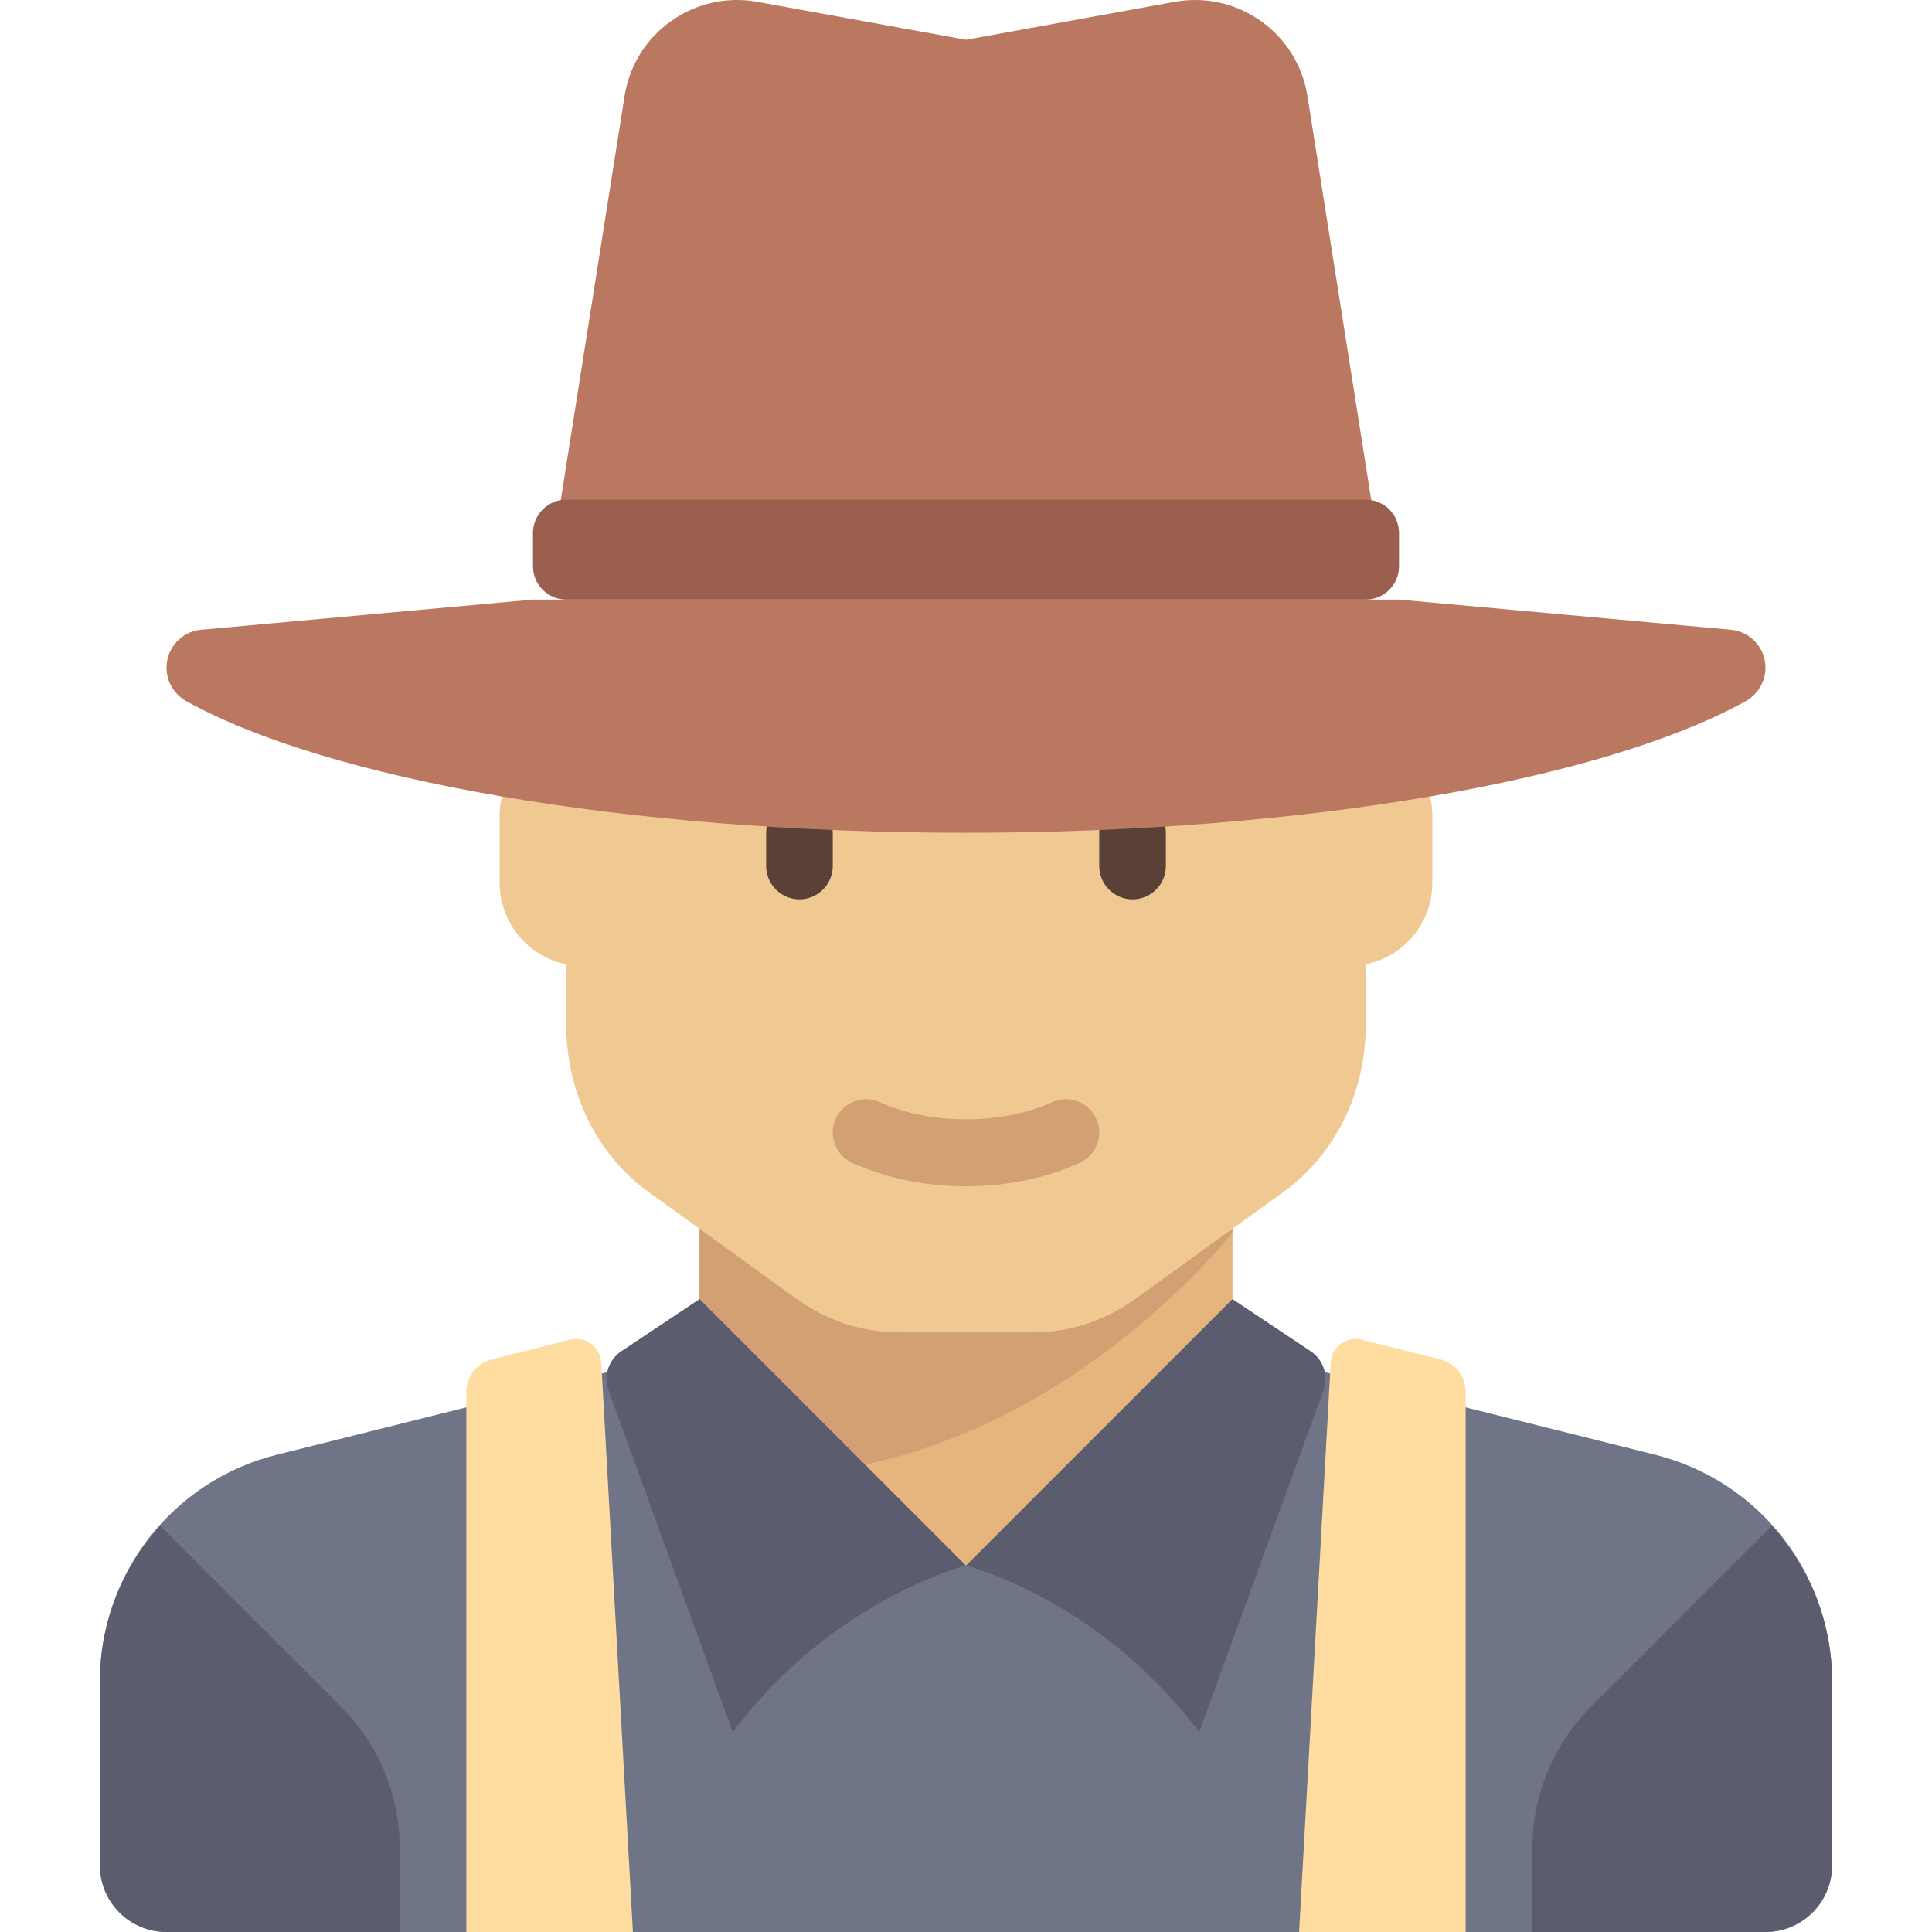 <?xml version="1.0" encoding="iso-8859-1"?>
<!-- Generator: Adobe Illustrator 19.0.0, SVG Export Plug-In . SVG Version: 6.00 Build 0)  -->
<svg version="1.1" id="Layer_1" xmlns="http://www.w3.org/2000/svg" xmlns:xlink="http://www.w3.org/1999/xlink" x="0px" y="0px"
	 viewBox="0 0 512 512" style="enable-background:new 0 0 512 512;" xml:space="preserve">
<path style="fill:#707487;" d="M438.711,385.539l-94.435-23.608H167.724l-94.435,23.608c-27.508,6.878-46.806,31.594-46.806,59.948
	v48.857c0,9.751,7.904,17.655,17.655,17.655h423.724c9.751,0,17.655-7.904,17.655-17.655v-48.857
	C485.517,417.133,466.219,392.417,438.711,385.539z"/>
<g>
	<path style="fill:#5B5D6E;" d="M90.418,452.349l-47.991-47.991c-9.907,11.049-15.944,25.468-15.944,41.13v48.857
		c0,9.75,7.905,17.655,17.655,17.655h61.793v-22.199C105.931,475.754,100.351,462.282,90.418,452.349z"/>
	<path style="fill:#5B5D6E;" d="M421.582,452.349l47.991-47.991c9.907,11.049,15.944,25.468,15.944,41.13v48.857
		c0,9.75-7.905,17.655-17.655,17.655h-61.793v-22.199C406.069,475.754,411.649,462.282,421.582,452.349z"/>
</g>
<rect x="185.379" y="317.793" style="fill:#E6B47D;" width="141.241" height="97.103"/>
<path style="fill:#D2A073;" d="M185.379,317.793v72.063c83.538,10.93,141.241-63.235,141.241-63.235v-8.828H185.379z"/>
<path style="fill:#F0C891;" d="M361.931,194.651v-0.445H150.069v0.445c-10.073,2.046-17.655,10.947-17.655,21.624v17.655
	c0,10.676,7.582,19.578,17.655,21.624v16.236c0,17.709,8.17,34.247,21.771,44.069l39.249,28.346
	c8.031,5.8,17.468,8.896,27.121,8.896h35.582c9.653,0,19.089-3.095,27.121-8.896l39.249-28.346
	c13.601-9.823,21.771-26.361,21.771-44.07v-16.236c10.073-2.046,17.655-10.947,17.655-21.624v-17.655
	C379.586,205.599,372.004,196.697,361.931,194.651z"/>
<path style="fill:#D2A073;" d="M256,314.379c-10.759,0-21.181-2.146-30.13-6.202c-4.439-2.013-6.406-7.245-4.396-11.686
	c2.017-4.431,7.242-6.426,11.69-4.392c13.345,6.051,32.328,6.051,45.673,0c4.457-2.035,9.673-0.047,11.69,4.392
	c2.008,4.439,0.043,9.673-4.396,11.686C277.181,312.233,266.759,314.379,256,314.379z"/>
<g>
	<path style="fill:#5A4137;" d="M211.862,238.345L211.862,238.345c-4.855,0-8.828-3.972-8.828-8.828v-8.828
		c0-4.855,3.972-8.828,8.828-8.828l0,0c4.855,0,8.828,3.972,8.828,8.828v8.828C220.69,234.372,216.717,238.345,211.862,238.345z"/>
	<path style="fill:#5A4137;" d="M300.138,238.345L300.138,238.345c-4.855,0-8.828-3.972-8.828-8.828v-8.828
		c0-4.855,3.972-8.828,8.828-8.828l0,0c4.855,0,8.828,3.972,8.828,8.828v8.828C308.965,234.372,304.993,238.345,300.138,238.345z"/>
</g>
<g>
	<path style="fill:#5B5D6E;" d="M185.379,344.276L256,414.896c0,0-35.31,8.828-61.793,44.138
		c-0.018,0.023-25.042-68.842-32.947-90.599c-1.389-3.825,0.019-8.093,3.404-10.35L185.379,344.276z"/>
	<path style="fill:#5B5D6E;" d="M326.621,344.276L256,414.896c0,0,35.31,8.828,61.793,44.138
		c0.018,0.023,25.042-68.842,32.947-90.599c1.389-3.825-0.019-8.093-3.404-10.35L326.621,344.276z"/>
</g>
<path style="fill:#B9785F;" d="M346.496,25.497c-1.28-8.099-5.664-15.177-12.353-19.923c-6.681-4.742-14.81-6.539-22.875-5.081
	L256,10.54L200.733,0.493c-8.043-1.457-16.185,0.341-22.874,5.081c-6.69,4.746-11.073,11.823-12.353,19.923l-17.961,113.75
	c-0.401,2.548,0.332,5.146,2.008,7.107c1.677,1.965,4.129,3.095,6.711,3.095h199.474c2.582,0,5.035-1.129,6.711-3.095
	c1.677-1.961,2.41-4.561,2.008-7.107L346.496,25.497z"/>
<path style="fill:#9B5F50;" d="M361.931,158.896H150.069c-4.875,0-8.828-3.953-8.828-8.828v-8.828c0-4.875,3.953-8.828,8.828-8.828
	h211.862c4.875,0,8.828,3.953,8.828,8.828v8.828C370.759,154.944,366.806,158.896,361.931,158.896z"/>
<path style="fill:#B9785F;" d="M458.71,166.892l-87.951-7.996H141.241l-87.951,7.996c-5.184,0.471-9.152,4.818-9.152,10.023v0.052
	c0,3.722,2.056,7.087,5.312,8.892C86.644,206.475,165.149,220.69,256,220.69s169.356-14.215,206.55-34.831
	c3.256-1.804,5.312-5.17,5.312-8.892v-0.052C467.862,171.71,463.893,167.363,458.71,166.892z"/>
<g>
	<path style="fill:#FFDCA0;" d="M167.724,512h-44.138V368.823c0-4.051,2.756-7.582,6.687-8.564l20.852-5.213
		c4.032-1.009,7.986,1.906,8.216,6.056L167.724,512z"/>
	<path style="fill:#FFDCA0;" d="M344.276,512h44.138V368.823c0-4.051-2.756-7.582-6.687-8.564l-20.852-5.213
		c-4.032-1.009-7.986,1.906-8.216,6.056L344.276,512z"/>
</g>
<g>
</g>
<g>
</g>
<g>
</g>
<g>
</g>
<g>
</g>
<g>
</g>
<g>
</g>
<g>
</g>
<g>
</g>
<g>
</g>
<g>
</g>
<g>
</g>
<g>
</g>
<g>
</g>
<g>
</g>
</svg>
